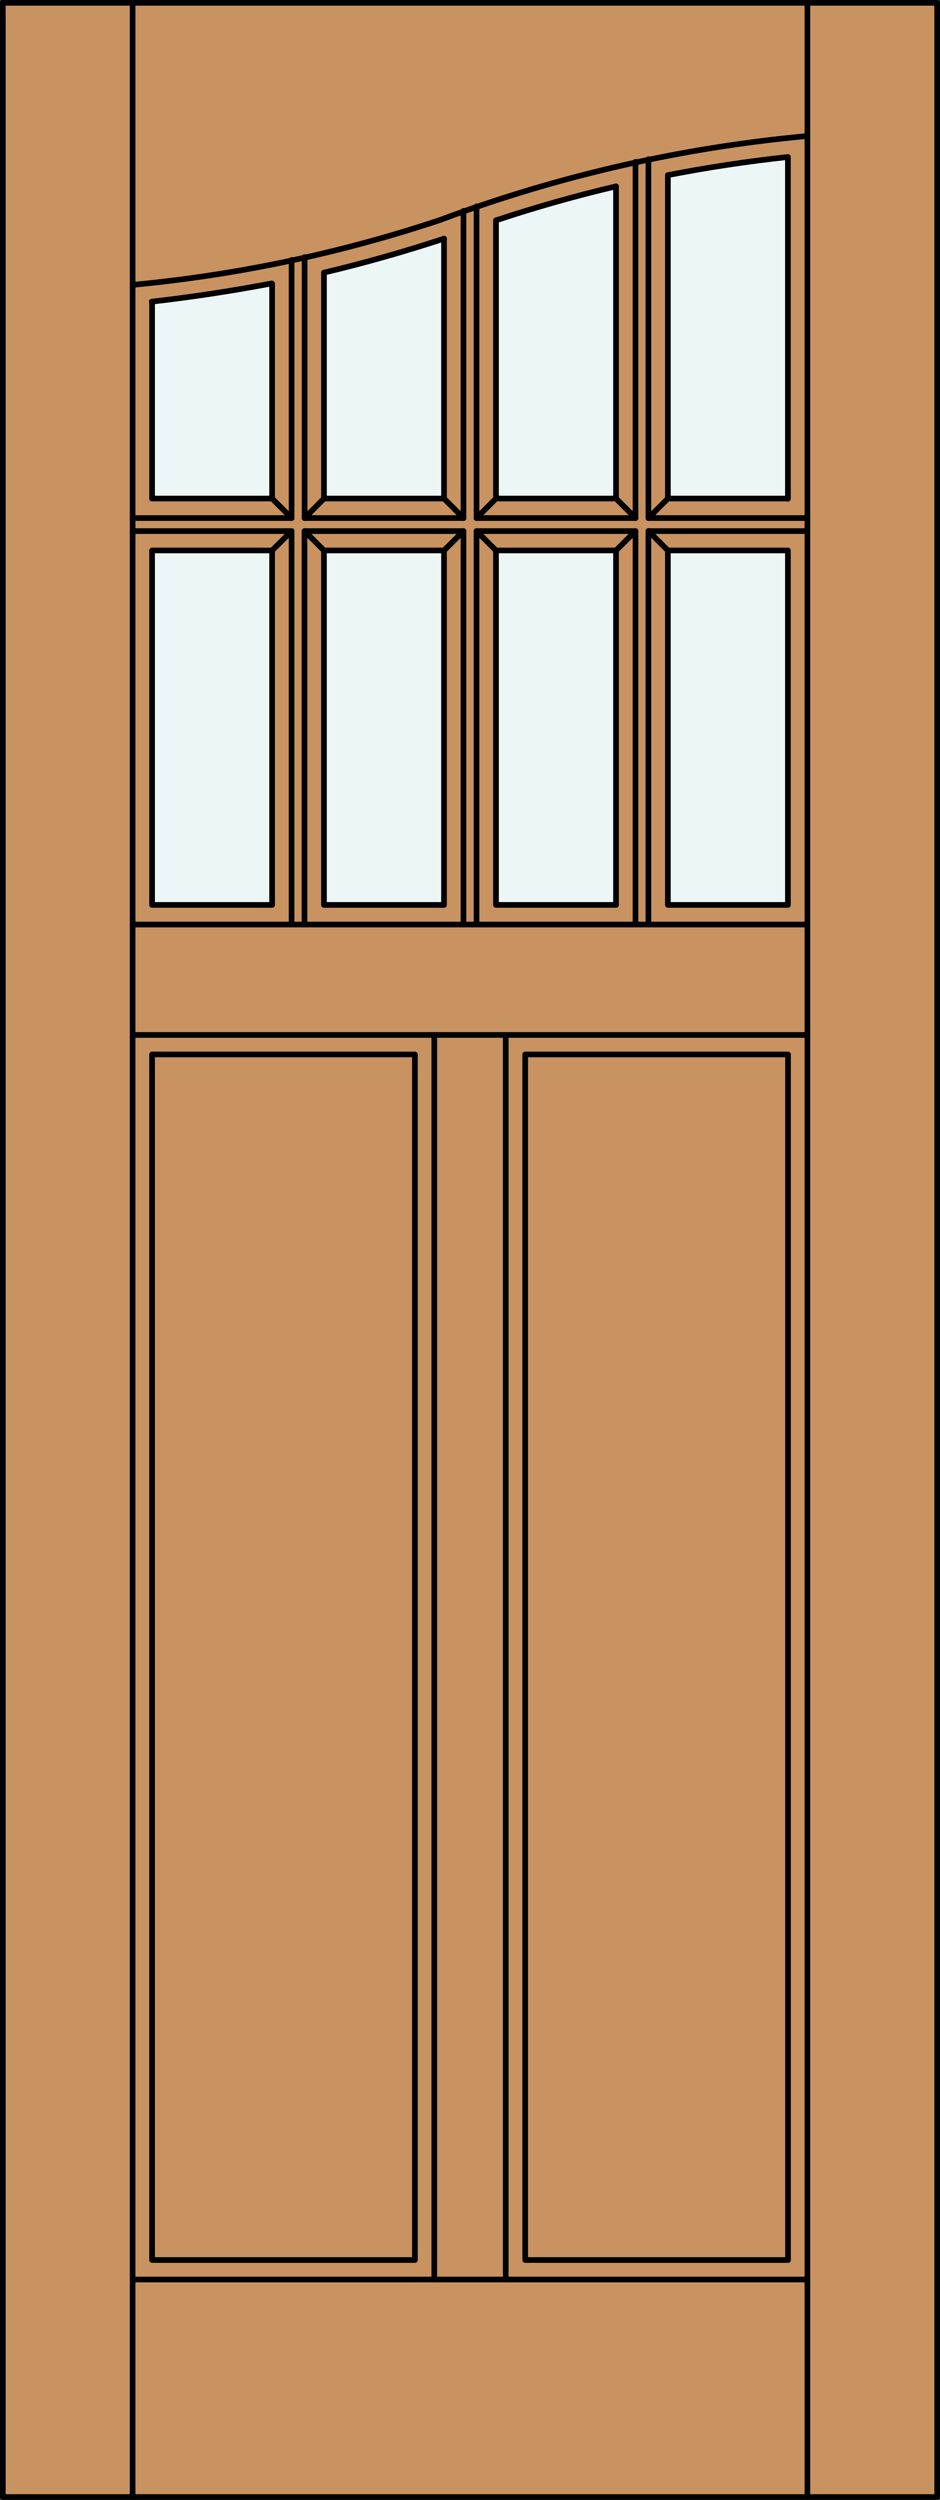 <svg id="Layer_1" data-name="Layer 1" xmlns="http://www.w3.org/2000/svg" viewBox="0 0 83.01 220.53"><rect x="0" y="0" width="83.01" height="220.53" fill="#333333" stroke="none"/><defs><style>.cls-1{fill:#c89361;}.cls-2{fill:#edf6f6;}.cls-3{fill:none;stroke:#000;stroke-linecap:round;stroke-linejoin:round;stroke-width:0.5px;}</style></defs><title>HC-0208-D008</title><g id="DOOR_FILL" data-name="DOOR FILL"><rect class="cls-1" x="0.26" y="0.25" width="82.51" height="220.03"/></g><g id="GLASS"><rect class="cls-2" x="58.98" y="48.56" width="10.6" height="31.27"/><path class="cls-2" d="M69.58,44H59V15.45q5.27-1,10.6-1.6Z"/><rect class="cls-2" x="43.8" y="48.56" width="10.6" height="31.27"/><path class="cls-2" d="M54.4,44H43.8V19.44q5.22-1.74,10.6-3Z"/><rect class="cls-2" x="28.61" y="48.56" width="10.6" height="31.27"/><path class="cls-2" d="M39.21,44H28.61V24.05c3.58-.84,7.12-1.85,10.6-3Z"/><rect class="cls-2" x="13.43" y="48.56" width="10.6" height="31.27"/><path class="cls-2" d="M24,44H13.43V26.64Q18.76,26.07,24,25Z"/></g><g id="_1" data-name="1"><rect class="cls-3" x="0.25" y="0.25" width="82.51" height="220.03"/><line class="cls-3" x1="11.71" y1="220.28" x2="11.71" y2="0.25"/><line class="cls-3" x1="71.3" y1="220.28" x2="71.3" y2="0.25"/><path class="cls-3" d="M71.3,12a125.31,125.31,0,0,0-32.42,7.4,122,122,0,0,1-27.17,5.73"/><path class="cls-3" d="M69.58,44V13.85q-5.33.57-10.6,1.6"/><path class="cls-3" d="M54.4,16.44q-5.37,1.26-10.6,3"/><path class="cls-3" d="M39.21,21.05q-5.22,1.72-10.6,3"/><path class="cls-3" d="M24,25q-5.26,1-10.6,1.61"/><line class="cls-3" x1="43.8" y1="43.98" x2="54.4" y2="43.98"/><line class="cls-3" x1="54.4" y1="43.98" x2="54.4" y2="16.44"/><line class="cls-3" x1="71.3" y1="46.85" x2="57.26" y2="46.85"/><line class="cls-3" x1="57.26" y1="46.85" x2="57.26" y2="81.56"/><line class="cls-3" x1="44.66" y1="201.09" x2="44.66" y2="91.3"/><line class="cls-3" x1="56.12" y1="45.7" x2="56.12" y2="14.28"/><line class="cls-3" x1="43.8" y1="19.44" x2="43.8" y2="43.98"/><polyline class="cls-3" points="25.75 81.56 25.75 46.85 11.71 46.85"/><polyline class="cls-3" points="56.12 81.56 56.12 46.85 42.08 46.85 42.08 81.56"/><line class="cls-3" x1="39.21" y1="43.98" x2="39.21" y2="21.05"/><rect class="cls-3" x="58.98" y="48.56" width="10.6" height="31.27"/><line class="cls-3" x1="26.9" y1="45.7" x2="40.93" y2="45.7"/><line class="cls-3" x1="13.43" y1="43.98" x2="24.03" y2="43.98"/><line class="cls-3" x1="24.03" y1="43.98" x2="24.03" y2="25.03"/><line class="cls-3" x1="40.93" y1="45.7" x2="40.93" y2="18.6"/><line class="cls-3" x1="58.98" y1="15.45" x2="58.98" y2="43.98"/><line class="cls-3" x1="11.71" y1="45.7" x2="25.75" y2="45.7"/><line class="cls-3" x1="57.26" y1="45.7" x2="71.3" y2="45.7"/><line class="cls-3" x1="11.71" y1="81.56" x2="71.3" y2="81.56"/><rect class="cls-3" x="13.43" y="93.02" width="23.21" height="106.35"/><line class="cls-3" x1="25.75" y1="45.7" x2="25.75" y2="22.93"/><rect class="cls-3" x="46.38" y="93.02" width="23.21" height="106.35"/><line class="cls-3" x1="28.61" y1="43.98" x2="39.21" y2="43.98"/><line class="cls-3" x1="42.08" y1="18.2" x2="42.08" y2="45.7"/><line class="cls-3" x1="57.26" y1="14.04" x2="57.26" y2="45.7"/><rect class="cls-3" x="43.8" y="48.56" width="10.6" height="31.27"/><line class="cls-3" x1="42.08" y1="45.7" x2="56.12" y2="45.7"/><line class="cls-3" x1="58.98" y1="43.98" x2="69.58" y2="43.98"/><line class="cls-3" x1="38.35" y1="201.09" x2="38.35" y2="91.3"/><line class="cls-3" x1="13.43" y1="26.64" x2="13.43" y2="43.98"/><polyline class="cls-3" points="40.93 81.56 40.93 46.85 26.89 46.85 26.89 81.56"/><line class="cls-3" x1="28.61" y1="24.05" x2="28.61" y2="43.98"/><line class="cls-3" x1="26.9" y1="22.68" x2="26.9" y2="45.7"/><rect class="cls-3" x="28.61" y="48.56" width="10.6" height="31.27"/><rect class="cls-3" x="13.43" y="48.56" width="10.6" height="31.27"/><line class="cls-3" x1="71.3" y1="91.3" x2="11.71" y2="91.3"/><line class="cls-3" x1="11.71" y1="201.09" x2="71.3" y2="201.09"/><line class="cls-3" x1="28.61" y1="43.98" x2="26.9" y2="45.7"/><line class="cls-3" x1="24.03" y1="43.98" x2="25.75" y2="45.7"/><line class="cls-3" x1="25.75" y1="46.85" x2="24.03" y2="48.56"/><line class="cls-3" x1="26.9" y1="46.85" x2="28.61" y2="48.56"/><line class="cls-3" x1="43.8" y1="43.98" x2="42.08" y2="45.7"/><line class="cls-3" x1="39.21" y1="43.98" x2="40.93" y2="45.7"/><line class="cls-3" x1="40.93" y1="46.85" x2="39.21" y2="48.56"/><line class="cls-3" x1="42.08" y1="46.85" x2="43.8" y2="48.56"/><line class="cls-3" x1="58.98" y1="43.98" x2="57.26" y2="45.7"/><line class="cls-3" x1="54.4" y1="43.98" x2="56.12" y2="45.7"/><line class="cls-3" x1="56.12" y1="46.85" x2="54.4" y2="48.56"/><line class="cls-3" x1="57.26" y1="46.85" x2="58.98" y2="48.56"/></g></svg>